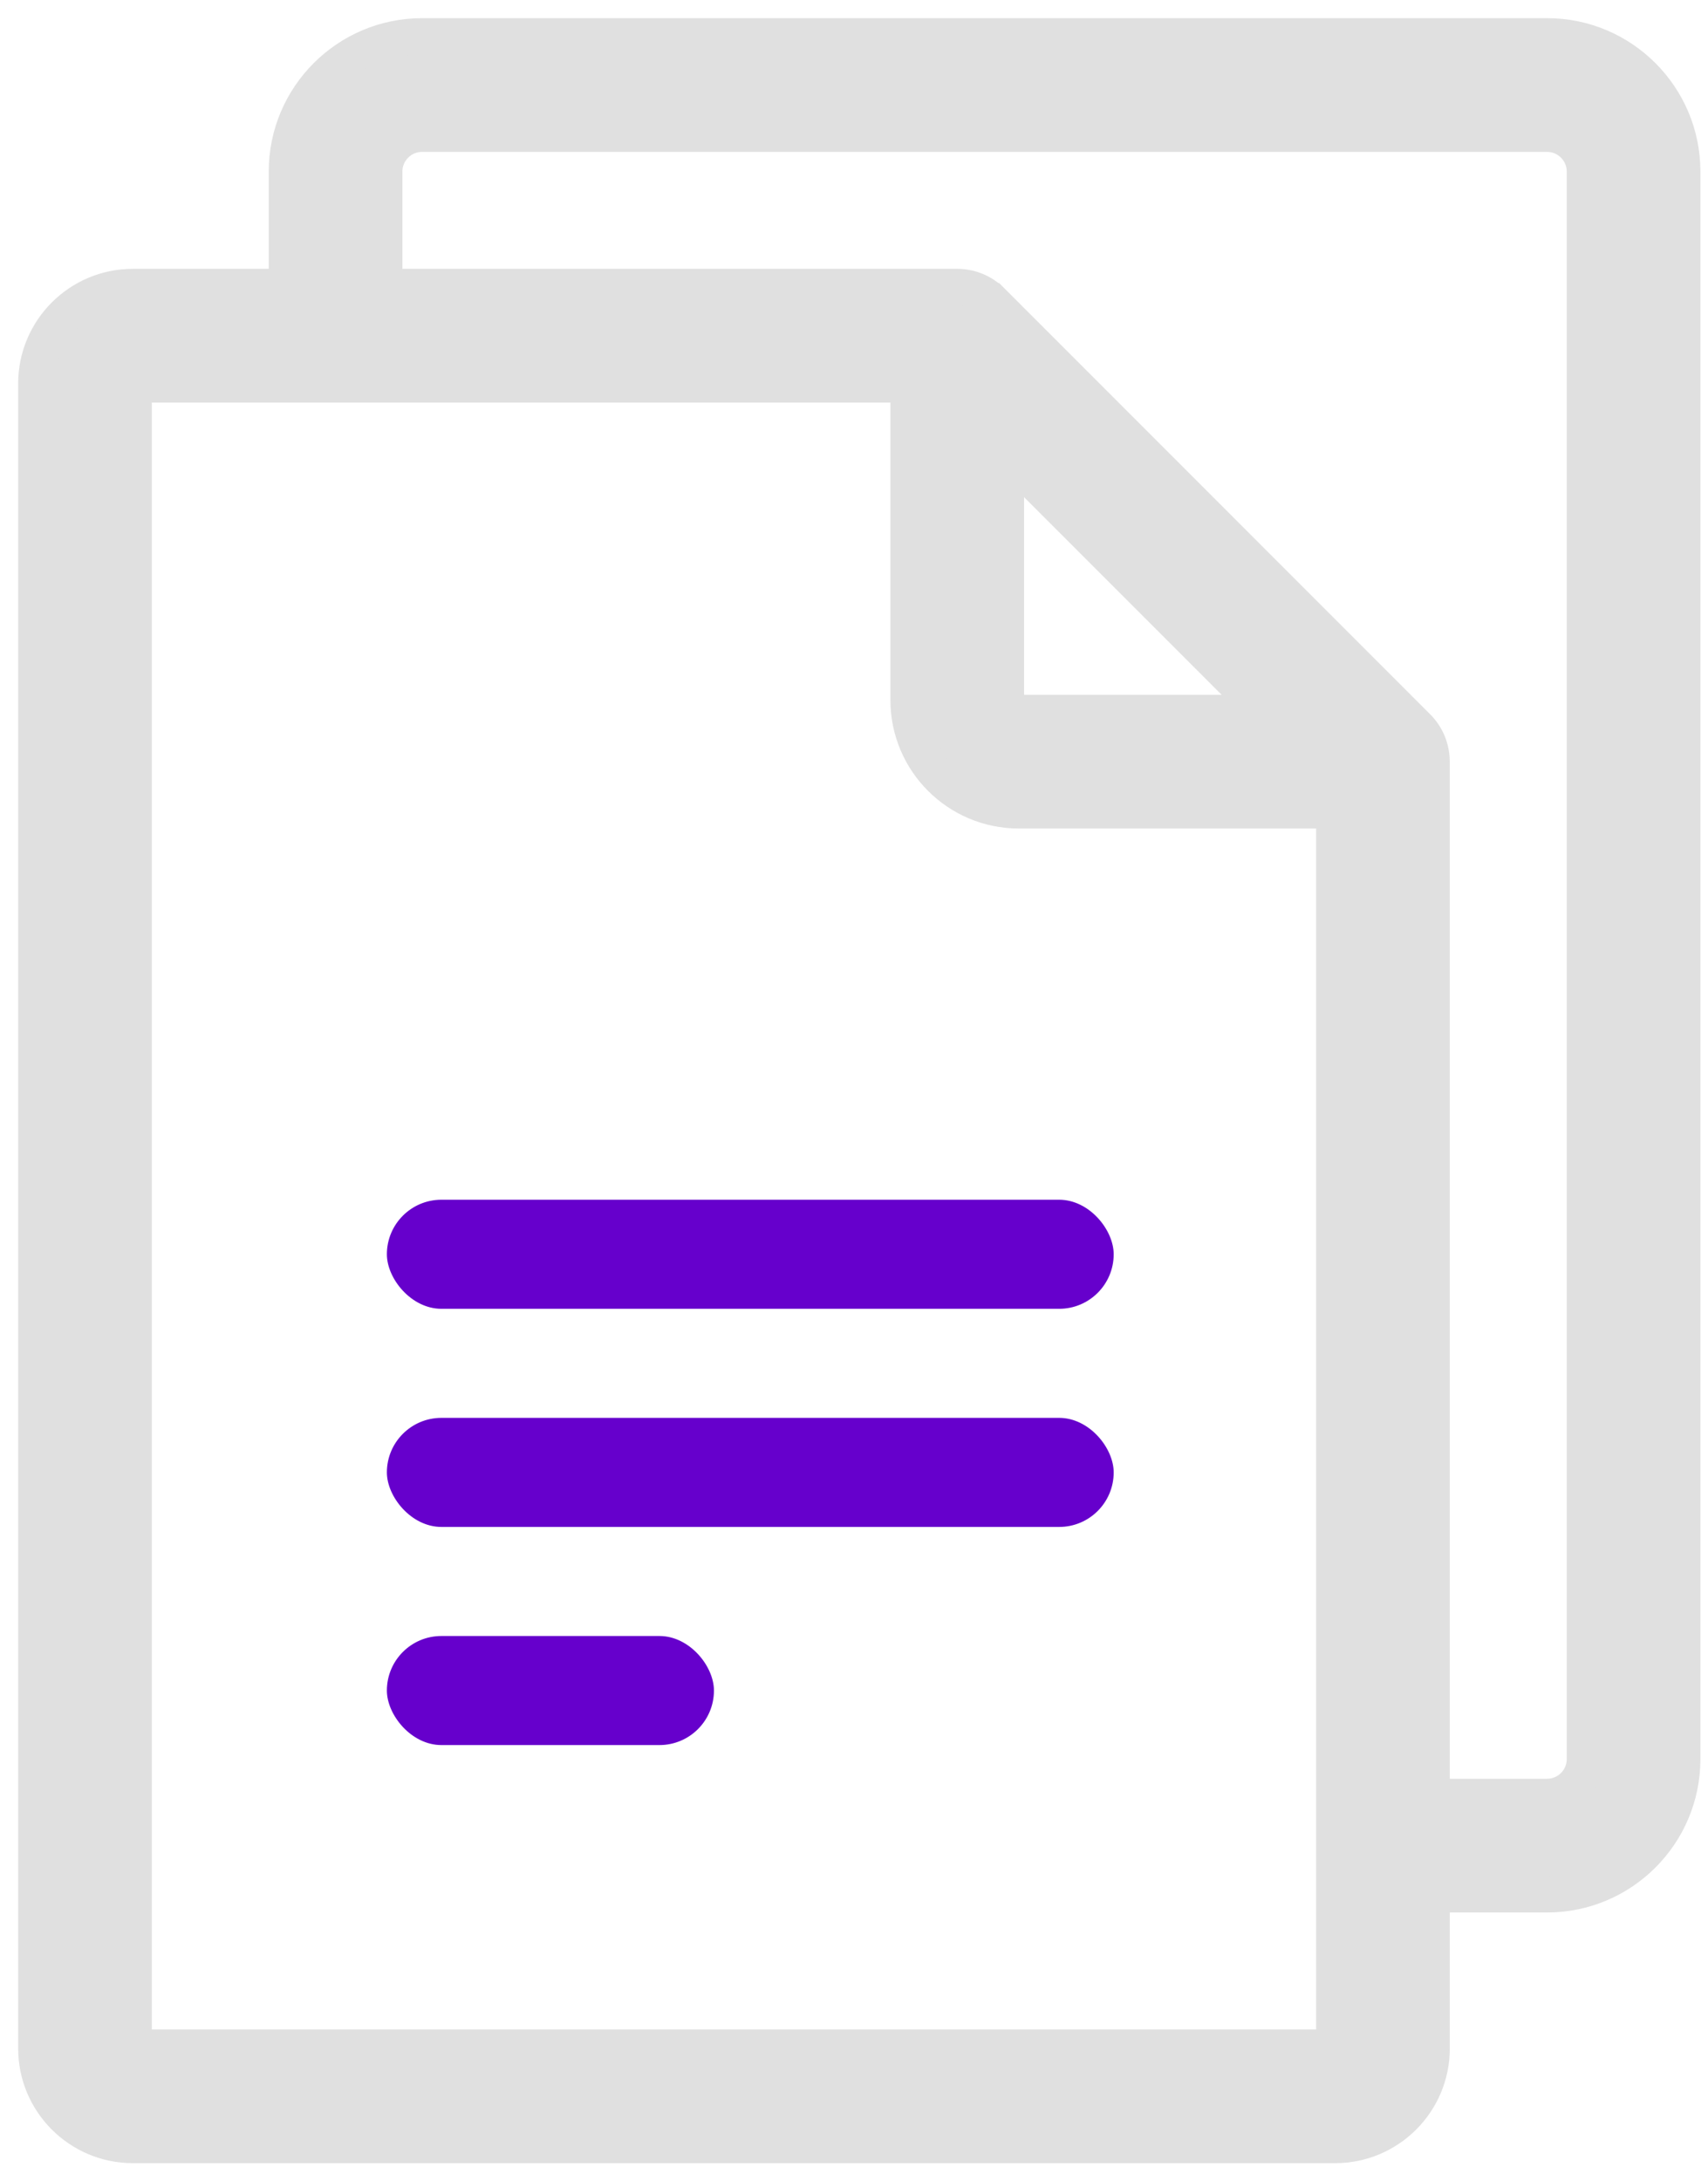 <svg width="47" height="60" viewBox="0 0 47 60" fill="none" xmlns="http://www.w3.org/2000/svg">
<path d="M42.573 1H11.614C9.563 1 7.895 2.668 7.895 4.719V7.895H3.654C2.19 7.895 1 9.086 1 10.549V56.346C1 57.81 2.191 59 3.654 59H36.742C38.205 59 39.395 57.809 39.395 56.346V52.105H42.572C44.623 52.105 46.291 50.437 46.291 48.386V4.719C46.291 2.668 44.623 1 42.573 1ZM36.717 56.322H3.678V10.573H25.002V19.258C25.002 20.929 26.361 22.289 28.032 22.289H36.717V56.322ZM27.68 12.467L34.824 19.611H28.032C27.838 19.611 27.68 19.453 27.68 19.258V12.467ZM42.573 49.427H39.395V20.95C39.395 20.939 39.394 20.929 39.393 20.919C39.385 20.581 39.252 20.252 39.003 20.003L27.288 8.287C27.287 8.287 27.286 8.286 27.286 8.286C27.044 8.044 26.71 7.895 26.341 7.895H10.573V4.719C10.573 4.145 11.04 3.678 11.613 3.678H42.572C43.146 3.678 43.613 4.145 43.613 4.719V48.386H43.613C43.613 48.96 43.147 49.427 42.573 49.427Z" fill="#E0E0E0" stroke="#E0E0E0"/>
<rect x="10.646" y="33" width="20" height="3" rx="1.5" fill="#6600CC"/>
<rect x="10.646" y="39" width="20" height="3" rx="1.5" fill="#6600CC"/>
<rect x="10.646" y="45" width="9" height="3" rx="1.5" fill="#6600CC"/>
</svg>
